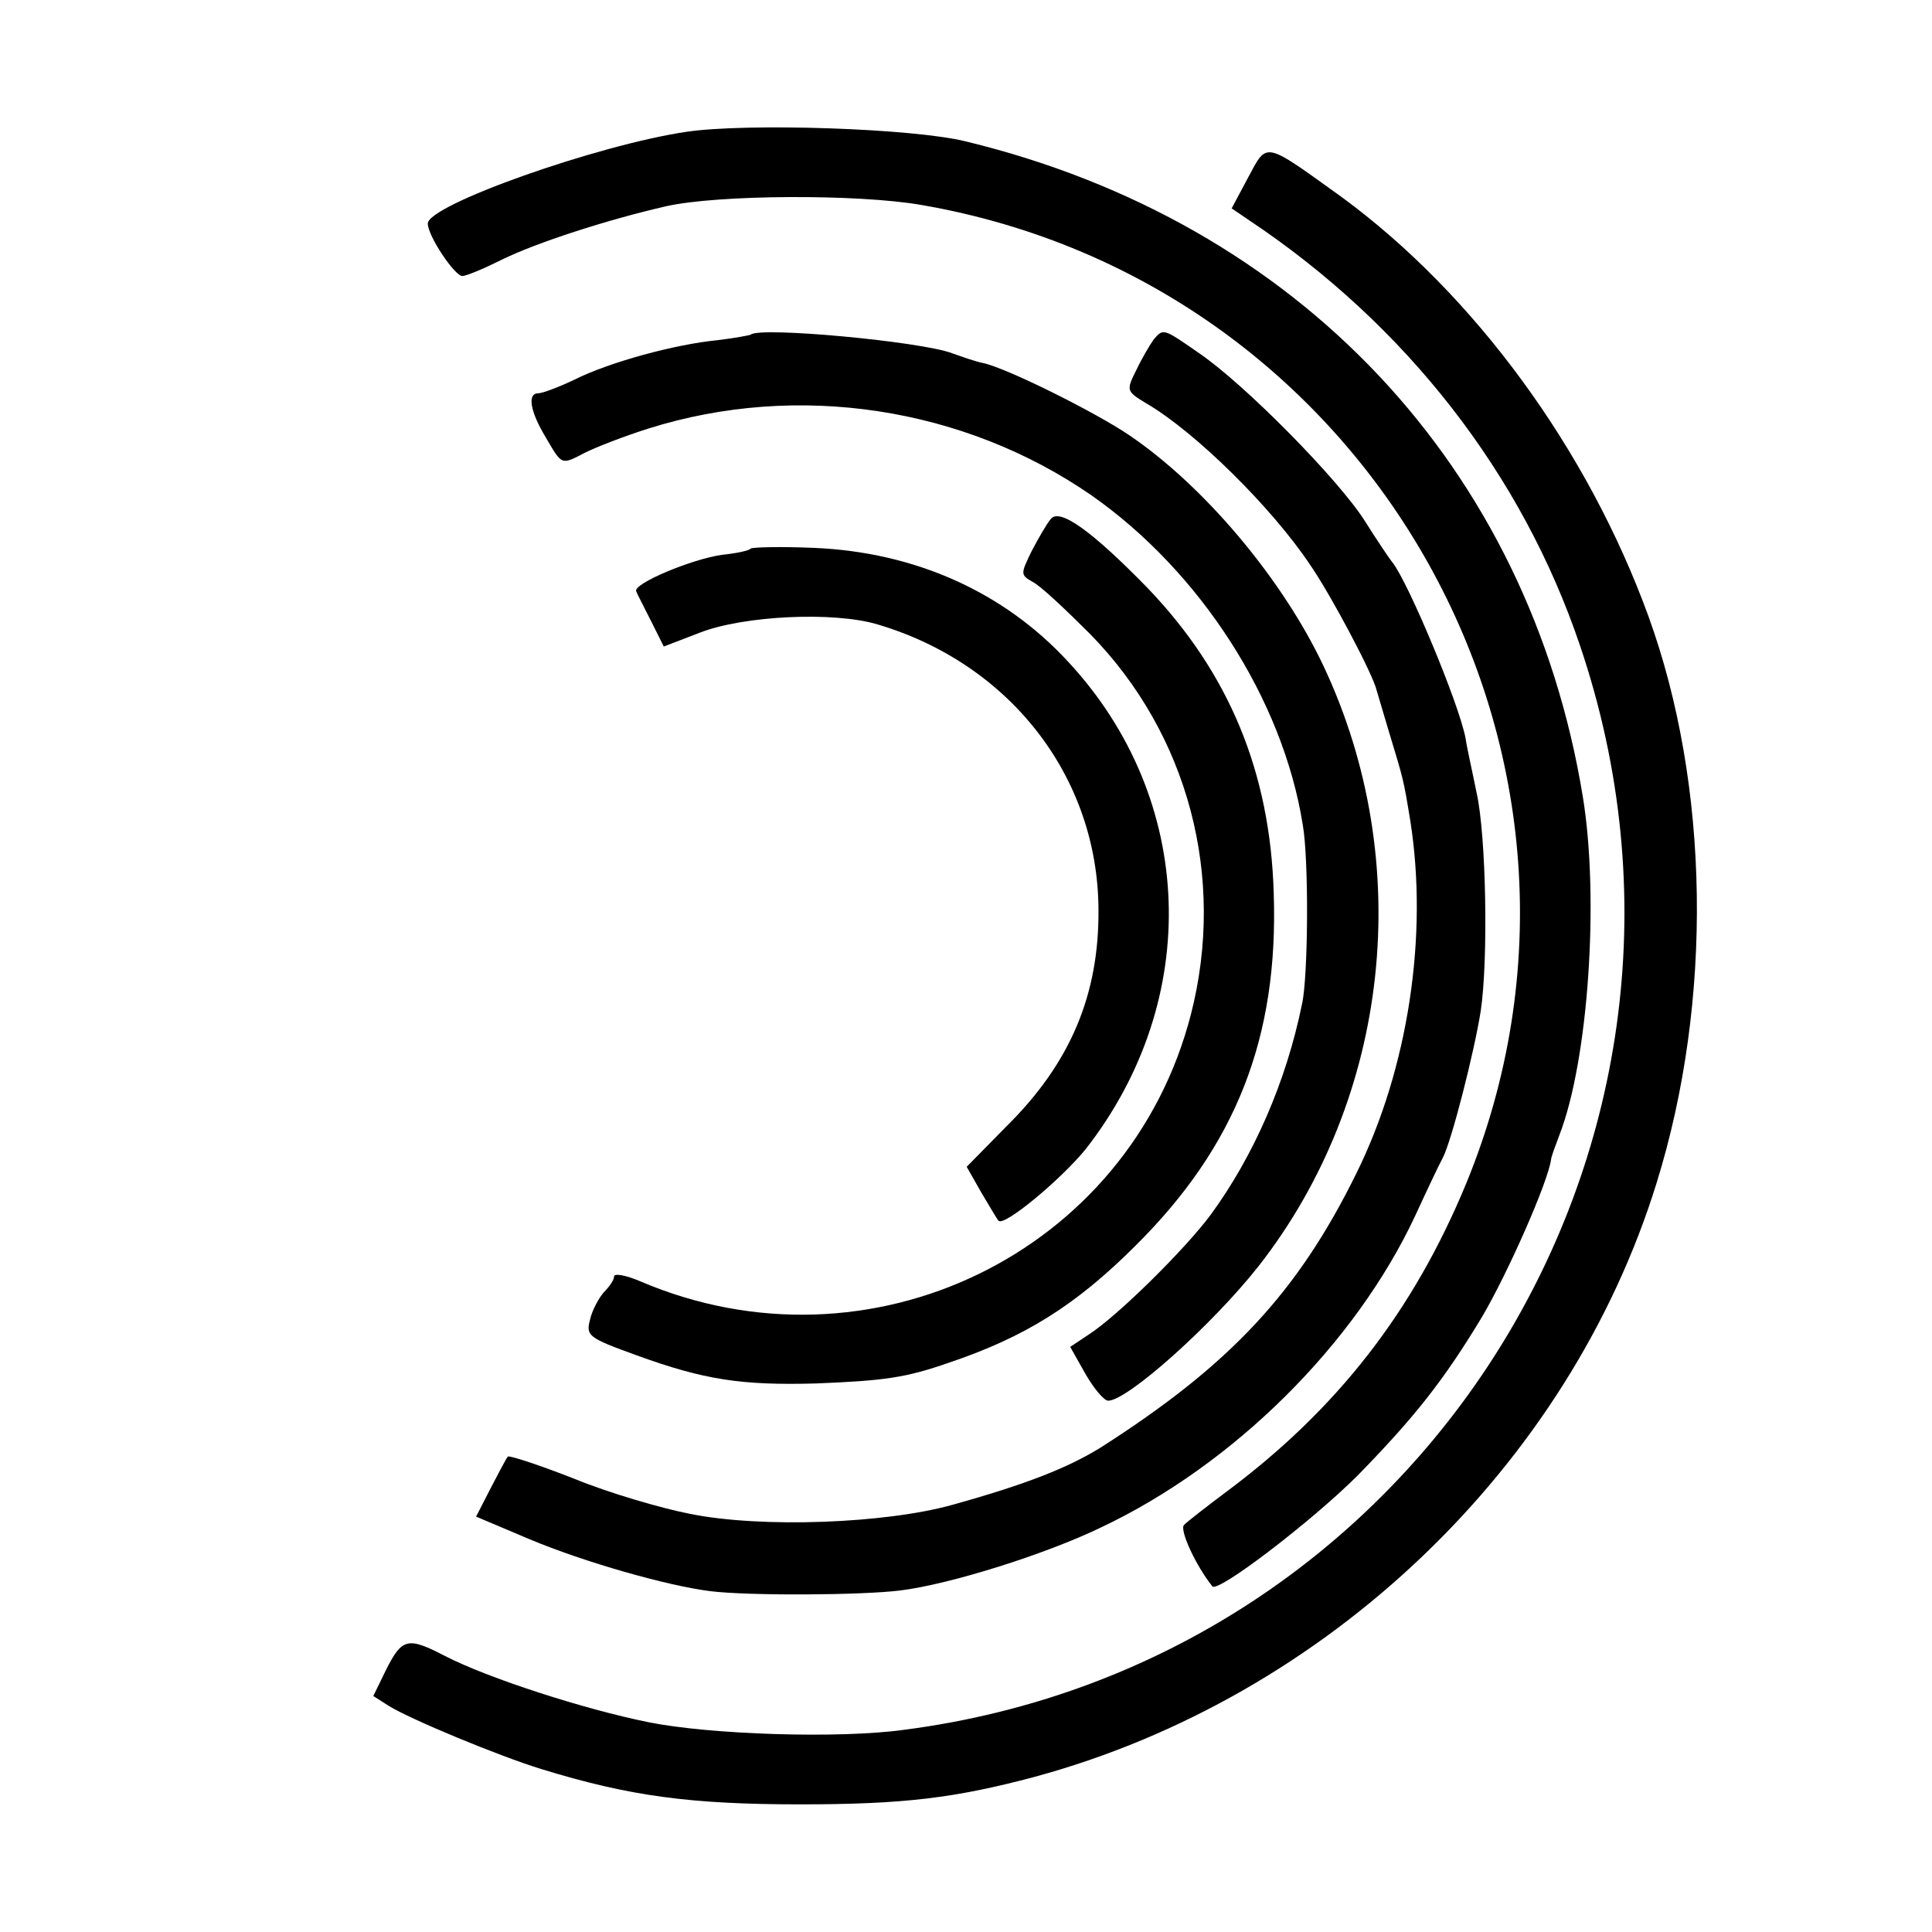 <?xml version="1.0" standalone="no"?>
<!DOCTYPE svg PUBLIC "-//W3C//DTD SVG 20010904//EN"
 "http://www.w3.org/TR/2001/REC-SVG-20010904/DTD/svg10.dtd">
<svg version="1.0" xmlns="http://www.w3.org/2000/svg"
 width="280pt" height="280pt" viewBox="0 0 280 280"
 preserveAspectRatio="xMidYMid meet">
<g transform="translate(0,280) scale(0.1,-0.1)"
fill="#000000" stroke="none">
<path d="M995 2609 c-129 -19 -375 -106 -375 -133 0 -18 39 -76 50 -76 6 0 32
11 58 24 49 24 150 57 237 77 75 17 278 18 370 2 657 -113 1042 -804 790
-1418 -76 -184 -186 -327 -349 -448 -28 -21 -55 -42 -60 -47 -7 -7 17 -59 41
-89 8 -10 145 95 211 161 82 84 124 137 179 228 38 64 97 198 101 230 0 3 6
19 12 35 42 108 58 343 34 490 -78 478 -412 833 -894 950 -76 19 -317 27 -405
14z"/>
<path d="M1809 2543 l-24 -45 25 -17 c228 -152 396 -368 480 -617 243 -718
-229 -1474 -980 -1571 -94 -13 -280 -7 -370 11 -94 19 -233 64 -295 96 -54 28
-62 26 -85 -19 l-19 -39 22 -14 c30 -19 160 -73 222 -92 127 -39 215 -51 375
-51 149 0 224 9 340 40 423 115 774 450 901 861 82 264 77 576 -12 821 -88
242 -252 466 -444 607 -114 82 -108 81 -136 29z"/>
<path d="M1088 2315 c-2 -1 -23 -5 -48 -8 -62 -6 -157 -32 -207 -57 -23 -11
-47 -20 -53 -20 -16 0 -12 -26 11 -64 24 -41 22 -40 57 -22 16 8 57 24 92 35
216 68 457 31 642 -97 157 -110 277 -295 306 -477 9 -50 8 -220 -1 -260 -23
-113 -70 -220 -132 -305 -37 -50 -135 -147 -177 -174 l-27 -18 22 -39 c12 -21
27 -39 33 -39 28 0 151 110 218 195 191 244 228 586 94 870 -59 125 -172 260
-281 334 -50 34 -181 99 -213 105 -10 2 -30 9 -44 14 -44 17 -279 39 -292 27z"/>
<path d="M1672 2308 c-5 -7 -17 -27 -25 -44 -15 -30 -15 -31 15 -49 70 -41
181 -150 237 -234 31 -45 91 -159 96 -181 1 -3 9 -31 19 -64 20 -66 20 -65 30
-126 26 -166 -3 -358 -78 -510 -85 -173 -183 -278 -371 -398 -47 -29 -107 -53
-215 -83 -97 -27 -276 -34 -380 -13 -41 8 -117 30 -168 51 -51 20 -94 34 -96
32 -2 -2 -13 -23 -25 -46 l-21 -41 78 -33 c79 -33 198 -67 261 -75 56 -7 221
-6 276 1 72 9 209 52 290 91 193 91 369 266 456 452 17 37 35 75 40 84 13 25
46 155 55 213 11 73 8 254 -6 316 -6 30 -14 65 -16 79 -9 49 -83 226 -106 255
-5 6 -23 33 -40 60 -38 60 -174 198 -240 243 -53 37 -52 36 -66 20z"/>
<path d="M1523 2048 c-6 -7 -18 -28 -28 -47 -16 -33 -16 -34 1 -44 11 -5 48
-40 84 -76 142 -145 197 -352 146 -551 -89 -346 -466 -529 -798 -387 -21 9
-38 12 -38 7 0 -5 -7 -15 -15 -23 -7 -8 -17 -26 -20 -40 -6 -23 -2 -26 67 -51
99 -36 153 -44 261 -41 98 4 129 8 192 30 110 37 184 83 271 170 145 144 207
301 200 510 -5 176 -65 320 -183 443 -80 82 -127 116 -140 100z"/>
<path d="M1088 2005 c-2 -3 -21 -7 -41 -9 -44 -6 -130 -42 -125 -53 2 -5 12
-24 22 -44 l18 -36 52 20 c64 25 195 31 258 12 192 -57 319 -221 320 -413 1
-124 -41 -223 -133 -314 l-58 -59 21 -37 c12 -20 23 -39 25 -41 7 -10 90 59
126 103 170 217 160 508 -25 707 -93 101 -222 159 -369 165 -48 2 -88 1 -91
-1z"/>
</g>
</svg>
